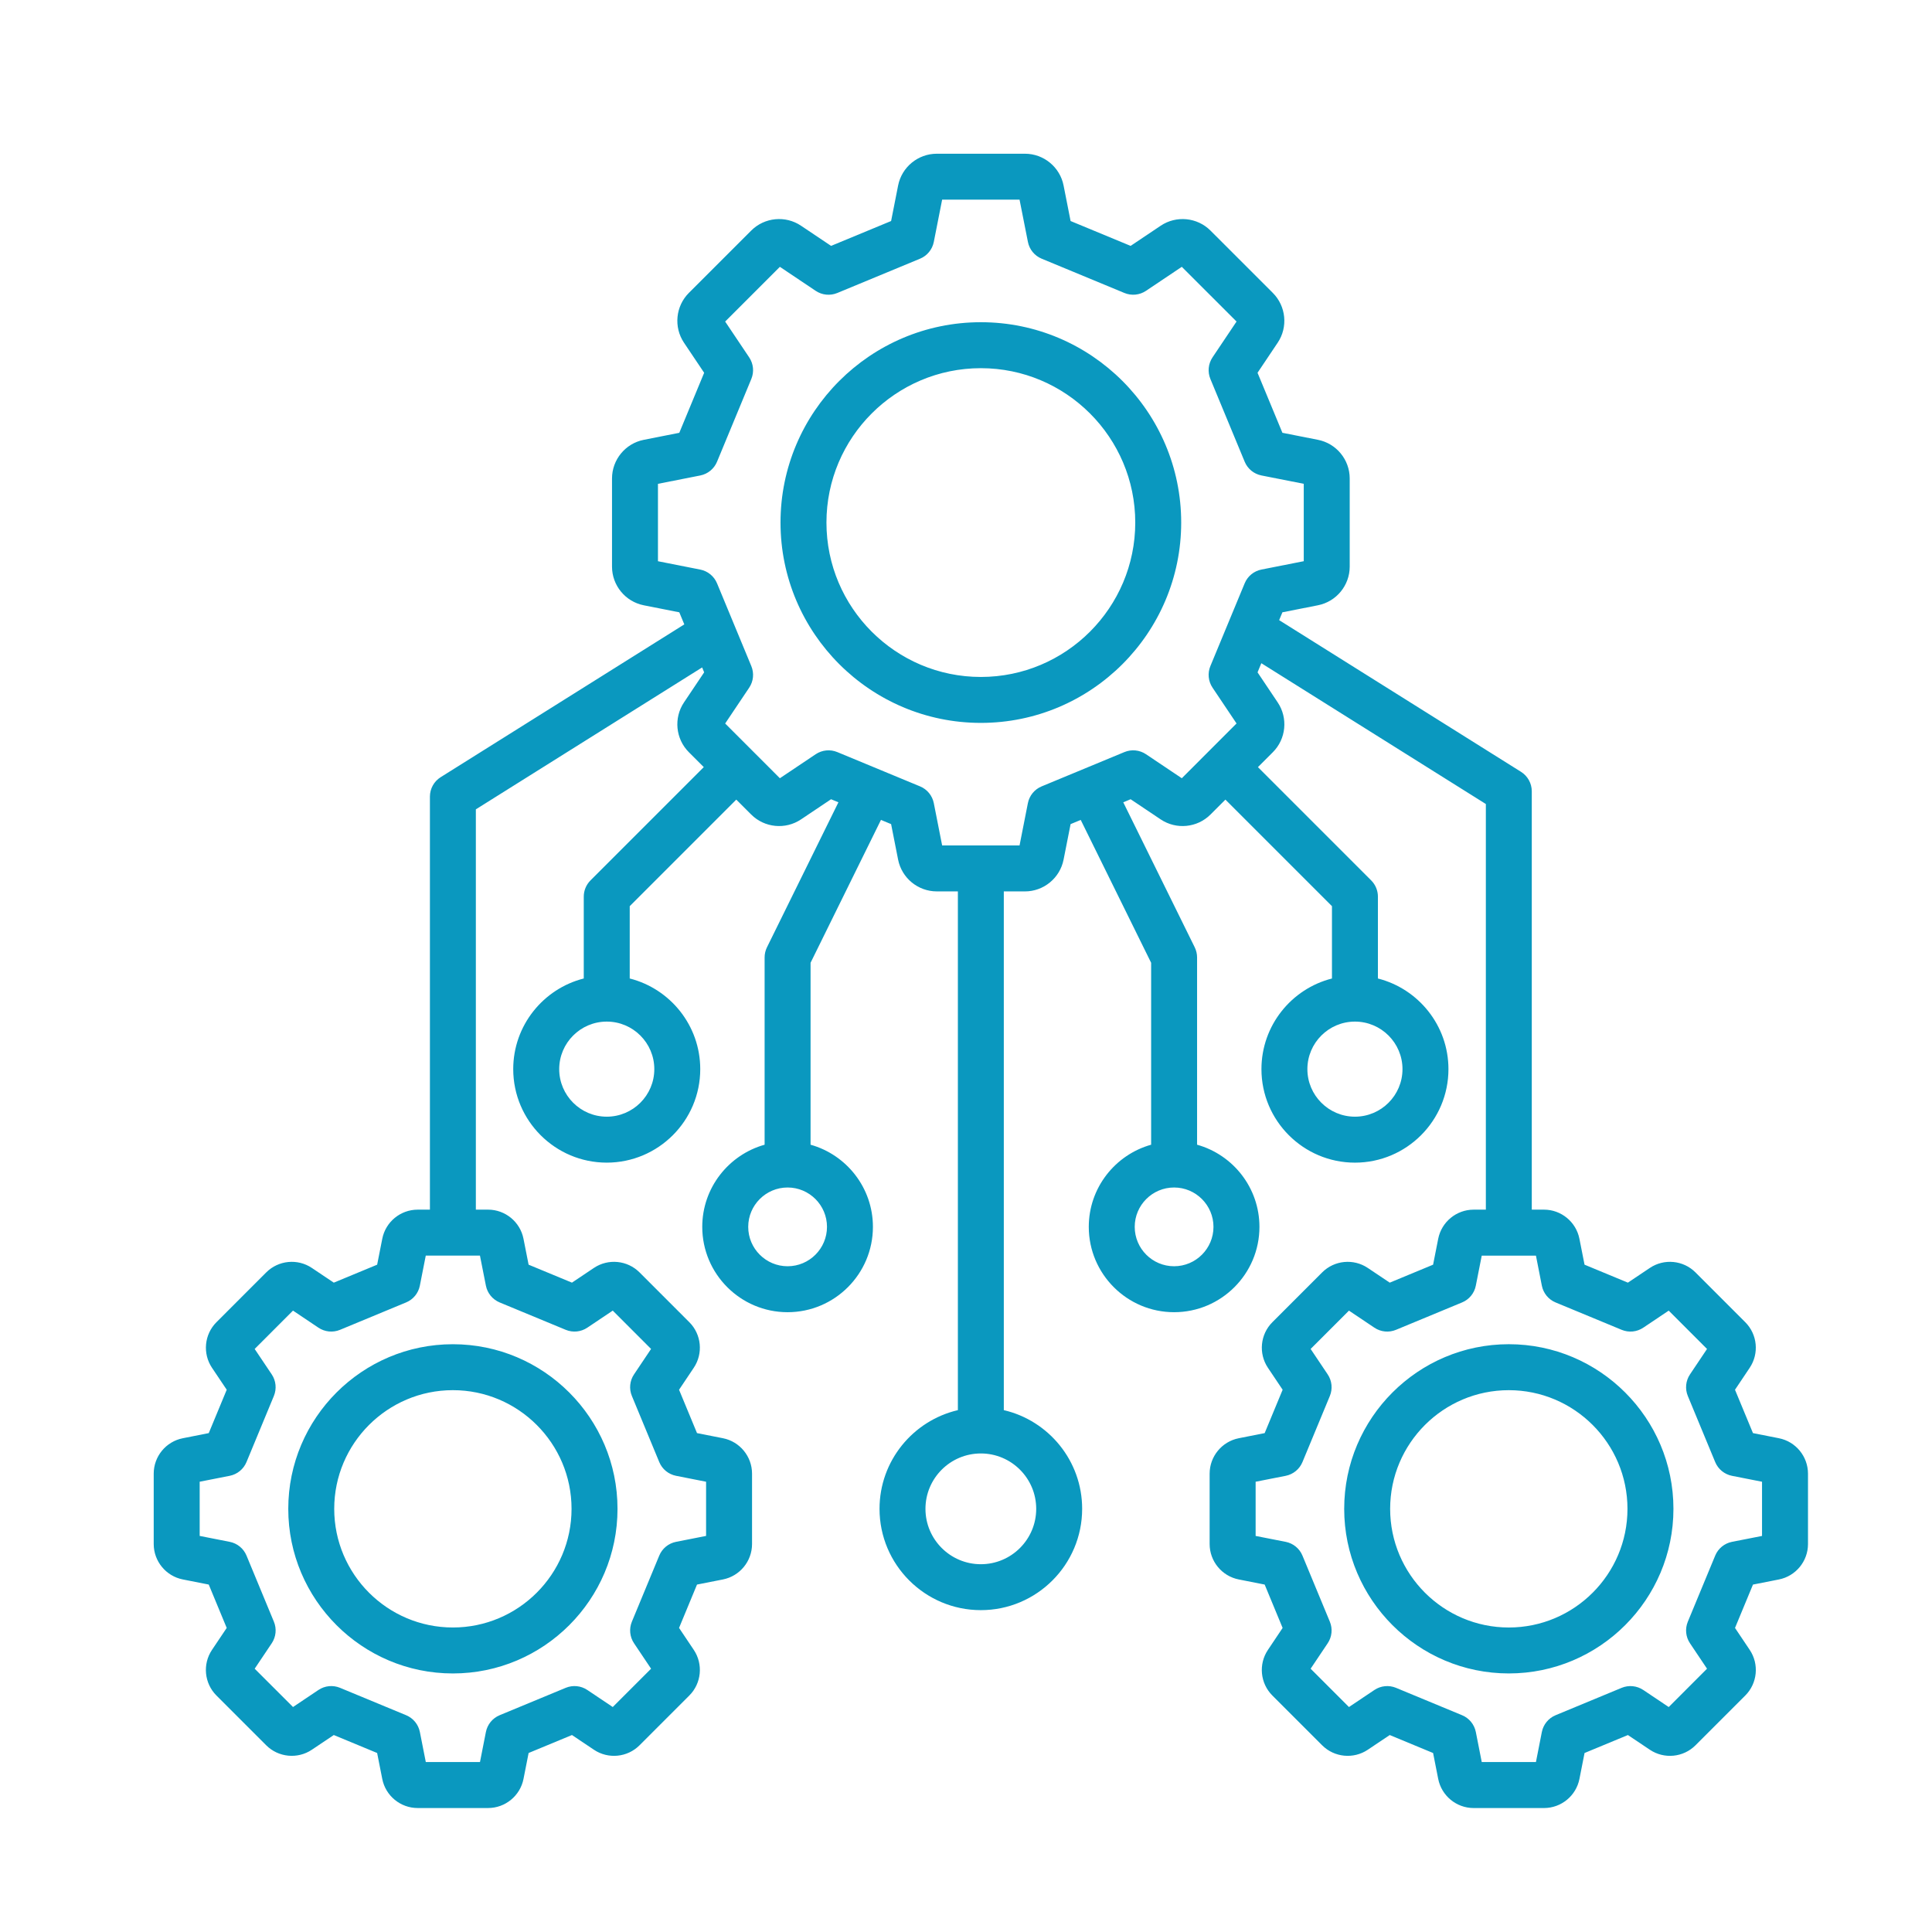 <?xml version="1.0" encoding="utf-8"?>
<!-- Generator: Adobe Illustrator 15.0.0, SVG Export Plug-In  -->
<!DOCTYPE svg PUBLIC "-//W3C//DTD SVG 1.1//EN" "http://www.w3.org/Graphics/SVG/1.1/DTD/svg11.dtd">
<svg version="1.1"
	 xmlns="http://www.w3.org/2000/svg" xmlns:xlink="http://www.w3.org/1999/xlink" xmlns:a="http://ns.adobe.com/AdobeSVGViewerExtensions/3.0/"
	 x="0px" y="0px" width="130px" height="130px" viewBox="-10.343 -10.344 130 130" enable-background="new -10.343 -10.344 130 130"
	 xml:space="preserve">
<defs>
</defs>
<path fill="#0A98BF" d="M55.657,11.337c-7.434,0-13.481,6.047-13.481,13.48c0,7.434,6.047,13.481,13.481,13.481
	c7.434,0,13.48-6.047,13.48-13.481C69.137,17.385,63.09,11.337,55.657,11.337z M55.657,35.207c-5.729,0-10.39-4.66-10.39-10.389
	c0-5.728,4.661-10.388,10.39-10.388c5.729,0,10.389,4.66,10.389,10.388C66.045,30.546,61.385,35.207,55.657,35.207z M109.354,86.431
	l-1.744-0.345l-1.209-2.917l0.99-1.478c0.645-0.961,0.519-2.251-0.3-3.068l-3.35-3.351c-0.818-0.819-2.109-0.944-3.069-0.3
	l-1.478,0.99l-2.917-1.209l-0.345-1.744c-0.224-1.135-1.226-1.959-2.382-1.959h-0.823v-28.15c0-0.532-0.274-1.026-0.725-1.31
	L75.728,31.384l0.22-0.528l2.389-0.472c1.239-0.244,2.139-1.337,2.139-2.6v-5.934c0-1.263-0.899-2.357-2.138-2.6l-2.39-0.472
	l-1.674-4.039l1.356-2.023c0.704-1.048,0.565-2.457-0.326-3.35l-4.196-4.195c-0.893-0.893-2.302-1.03-3.35-0.327l-2.024,1.357
	l-4.039-1.673l-0.472-2.39C60.98,0.899,59.885,0,58.624,0H52.69c-1.263,0-2.356,0.899-2.601,2.138l-0.471,2.39l-4.039,1.673
	l-2.024-1.357c-1.048-0.704-2.458-0.566-3.35,0.327l-4.197,4.195c-0.892,0.893-1.03,2.302-0.327,3.351l1.357,2.023l-1.673,4.039
	l-2.389,0.472c-1.239,0.244-2.138,1.337-2.138,2.6v5.934c0,1.262,0.899,2.355,2.137,2.6l2.39,0.472l0.337,0.813L19.31,41.95
	c-0.451,0.282-0.725,0.777-0.725,1.31v27.791h-0.824c-1.157,0-2.159,0.824-2.382,1.959l-0.344,1.744l-2.917,1.209l-1.477-0.99
	c-0.96-0.645-2.251-0.519-3.069,0.3l-3.35,3.351c-0.818,0.817-0.944,2.107-0.3,3.068l0.991,1.477l-1.209,2.918l-1.745,0.345
	C0.824,86.654,0,87.656,0,88.813v4.738c0,1.157,0.824,2.158,1.958,2.382l1.745,0.344l1.209,2.918l-0.991,1.478
	c-0.645,0.961-0.518,2.252,0.299,3.069l3.351,3.351c0.818,0.817,2.109,0.943,3.069,0.299l1.477-0.99l2.917,1.209l0.344,1.744
	c0.223,1.135,1.225,1.959,2.382,1.959H22.5c1.156,0,2.158-0.824,2.382-1.958l0.344-1.745l2.917-1.209l1.477,0.99
	c0.96,0.645,2.251,0.52,3.069-0.299l3.351-3.351c0.818-0.817,0.944-2.108,0.3-3.069l-0.991-1.478l1.208-2.917l1.744-0.344
	c1.135-0.225,1.959-1.226,1.959-2.383v-4.738c0-1.156-0.824-2.158-1.958-2.382l-1.745-0.345l-1.208-2.917l0.99-1.478
	c0.645-0.961,0.519-2.251-0.3-3.068l-3.351-3.352c-0.818-0.817-2.109-0.943-3.069-0.299l-1.477,0.99l-2.917-1.209l-0.344-1.744
	c-0.224-1.135-1.226-1.959-2.382-1.959h-0.823V44.115l15.226-9.549l0.136,0.33l-1.357,2.023c-0.703,1.048-0.565,2.457,0.327,3.35
	l1.005,1.004l-7.623,7.623c-0.29,0.29-0.453,0.683-0.453,1.093v5.507c-2.724,0.69-4.746,3.163-4.746,6.099
	c0,3.47,2.823,6.292,6.292,6.292s6.292-2.822,6.292-6.292c0-2.936-2.022-5.407-4.745-6.099V50.63l7.169-7.17l1.005,1.004
	c0.893,0.893,2.302,1.031,3.35,0.328l2.023-1.357l0.495,0.206l-4.807,9.755c-0.105,0.213-0.159,0.446-0.159,0.683v12.602
	c-2.417,0.677-4.196,2.898-4.196,5.528c0,3.167,2.576,5.742,5.742,5.742s5.742-2.575,5.742-5.742c0-2.63-1.779-4.852-4.196-5.528
	V54.439l4.737-9.613l0.682,0.282l0.471,2.39c0.245,1.239,1.338,2.138,2.601,2.138h1.421v34.905c-3.017,0.703-5.272,3.412-5.272,6.64
	c0,3.76,3.058,6.818,6.818,6.818c3.759,0,6.816-3.059,6.816-6.818c0-3.228-2.254-5.937-5.271-6.64V49.637h1.422
	c1.262,0,2.355-0.899,2.6-2.138l0.472-2.39l0.682-0.282l4.737,9.613v12.241c-2.418,0.677-4.196,2.898-4.196,5.528
	c0,3.167,2.575,5.742,5.742,5.742c3.165,0,5.742-2.575,5.742-5.742c0-2.63-1.778-4.852-4.196-5.528V54.079
	c0-0.236-0.055-0.47-0.16-0.683l-4.807-9.755l0.495-0.206l2.023,1.357c1.049,0.703,2.458,0.565,3.351-0.328l1.004-1.004l7.17,7.17
	v4.867c-2.725,0.69-4.745,3.163-4.745,6.099c0,3.47,2.821,6.292,6.292,6.292c3.469,0,6.291-2.822,6.291-6.292
	c0-2.936-2.021-5.407-4.746-6.099V49.99c0-0.41-0.163-0.804-0.452-1.093l-7.622-7.623l1.005-1.004
	c0.892-0.893,1.03-2.301,0.326-3.35l-1.356-2.023l0.254-0.615l15.108,9.475v27.294h-0.823c-1.156,0-2.158,0.824-2.383,1.959
	l-0.344,1.744l-2.917,1.209l-1.478-0.99c-0.961-0.645-2.251-0.519-3.069,0.3l-3.35,3.351c-0.819,0.817-0.944,2.107-0.3,3.068
	l0.99,1.477l-1.209,2.918l-1.744,0.345c-1.135,0.224-1.959,1.226-1.959,2.382v4.738c0,1.157,0.824,2.158,1.959,2.382l1.744,0.344
	l1.208,2.918l-0.989,1.478c-0.646,0.961-0.52,2.252,0.299,3.069l3.351,3.351c0.818,0.817,2.108,0.943,3.069,0.299l1.477-0.99
	l2.918,1.209l0.344,1.745c0.225,1.134,1.227,1.958,2.382,1.958h4.739c1.156,0,2.158-0.824,2.382-1.958l0.344-1.745l2.917-1.209
	l1.478,0.99c0.961,0.645,2.252,0.519,3.069-0.299l3.351-3.351c0.818-0.817,0.944-2.108,0.3-3.069l-0.991-1.478l1.209-2.917
	l1.745-0.344c1.134-0.225,1.957-1.226,1.957-2.383v-4.738C111.311,87.656,110.488,86.654,109.354,86.431L109.354,86.431z
	 M22.352,76.165c0.1,0.507,0.448,0.931,0.925,1.129l4.447,1.843c0.478,0.197,1.023,0.144,1.453-0.145l1.711-1.148l2.578,2.58
	l-1.147,1.711c-0.289,0.43-0.343,0.976-0.144,1.453l1.842,4.447c0.198,0.478,0.622,0.825,1.13,0.925l2.021,0.399v3.646l-2.021,0.398
	c-0.508,0.1-0.932,0.447-1.13,0.925l-1.842,4.447c-0.198,0.478-0.144,1.023,0.144,1.453l1.148,1.712l-2.579,2.578l-1.711-1.147
	c-0.43-0.288-0.976-0.343-1.453-0.145l-4.447,1.843c-0.478,0.198-0.825,0.622-0.925,1.129l-0.398,2.022h-3.646l-0.399-2.022
	c-0.1-0.507-0.447-0.931-0.925-1.129l-4.447-1.843c-0.478-0.198-1.023-0.144-1.453,0.145l-1.711,1.147l-2.579-2.578l1.148-1.712
	c0.288-0.43,0.342-0.976,0.144-1.453l-1.842-4.447c-0.198-0.478-0.622-0.825-1.13-0.925l-2.021-0.398v-3.647l2.021-0.398
	c0.507-0.1,0.931-0.447,1.129-0.925l1.842-4.447c0.198-0.479,0.144-1.023-0.144-1.453l-1.148-1.711l2.579-2.58l1.711,1.148
	c0.43,0.289,0.975,0.342,1.453,0.145l4.447-1.844c0.478-0.197,0.825-0.621,0.925-1.129l0.398-2.021h3.646L22.352,76.165
	L22.352,76.165z M33.684,61.596c0,1.765-1.436,3.199-3.199,3.199c-1.764,0-3.2-1.435-3.2-3.199c0-1.764,1.436-3.199,3.2-3.199
	S33.684,59.832,33.684,61.596z M45.303,72.209c0,1.462-1.189,2.65-2.65,2.65s-2.65-1.188-2.65-2.65c0-1.461,1.189-2.649,2.65-2.649
	S45.303,70.748,45.303,72.209z M59.381,91.183c0,2.055-1.67,3.726-3.725,3.726c-2.055,0-3.727-1.671-3.727-3.726
	c0-2.056,1.671-3.727,3.727-3.727C57.711,87.456,59.381,89.127,59.381,91.183z M71.309,72.209c0,1.463-1.189,2.65-2.65,2.65
	s-2.649-1.188-2.649-2.65c0-1.461,1.188-2.649,2.649-2.649S71.309,70.748,71.309,72.209z M84.027,61.596
	c0,1.765-1.435,3.199-3.199,3.199s-3.2-1.435-3.2-3.199c0-1.764,1.436-3.199,3.2-3.199S84.027,59.832,84.027,61.596z M69.178,42.022
	l-2.41-1.616c-0.43-0.288-0.975-0.343-1.453-0.144l-5.568,2.308c-0.479,0.197-0.826,0.622-0.926,1.129l-0.561,2.846h-5.208
	l-0.561-2.846c-0.1-0.507-0.448-0.932-0.925-1.129l-5.569-2.308c-0.478-0.198-1.023-0.144-1.453,0.144l-2.41,1.616l-3.682-3.683
	l1.616-2.41c0.289-0.43,0.342-0.975,0.144-1.453l-2.307-5.569c-0.198-0.478-0.622-0.825-1.129-0.925l-2.846-0.562v-5.208
	l2.846-0.562c0.507-0.1,0.931-0.447,1.129-0.925l2.307-5.569c0.198-0.478,0.144-1.023-0.144-1.453l-1.616-2.41l3.682-3.682
	l2.41,1.616c0.429,0.288,0.975,0.342,1.453,0.144l5.569-2.308c0.478-0.197,0.825-0.622,0.925-1.129l0.561-2.846h5.208l0.563,2.846
	c0.1,0.507,0.446,0.931,0.924,1.128l5.569,2.308c0.478,0.198,1.022,0.144,1.452-0.144l2.41-1.616l3.683,3.682l-1.616,2.41
	c-0.287,0.43-0.342,0.975-0.144,1.453l2.308,5.569c0.197,0.478,0.621,0.825,1.129,0.925l2.846,0.561v5.208l-2.846,0.562
	c-0.508,0.1-0.932,0.447-1.129,0.925l-2.308,5.569c-0.198,0.478-0.144,1.023,0.144,1.453l1.616,2.409L69.178,42.022L69.178,42.022z
	 M108.22,93.006l-2.021,0.397c-0.508,0.101-0.932,0.447-1.13,0.926l-1.842,4.447c-0.197,0.478-0.144,1.023,0.145,1.452l1.147,1.712
	l-2.578,2.579l-1.712-1.148c-0.43-0.287-0.975-0.342-1.453-0.145l-4.446,1.843c-0.479,0.198-0.825,0.622-0.926,1.13l-0.397,2.021
	h-3.647l-0.398-2.021c-0.101-0.508-0.447-0.932-0.926-1.13l-4.446-1.843c-0.479-0.197-1.023-0.143-1.453,0.145l-1.712,1.148
	l-2.579-2.579l1.148-1.712c0.288-0.429,0.343-0.975,0.145-1.452l-1.843-4.447c-0.198-0.479-0.622-0.825-1.129-0.926l-2.022-0.397
	v-3.647l2.022-0.398c0.507-0.101,0.931-0.447,1.129-0.925l1.843-4.447c0.197-0.479,0.144-1.023-0.145-1.453l-1.148-1.712
	l2.579-2.579l1.712,1.148c0.43,0.288,0.975,0.342,1.452,0.144l4.447-1.843c0.479-0.197,0.825-0.621,0.925-1.129l0.399-2.021h3.647
	l0.397,2.021c0.1,0.508,0.447,0.932,0.925,1.129l4.447,1.843c0.479,0.198,1.023,0.144,1.453-0.144l1.712-1.148l2.578,2.579
	l-1.147,1.712c-0.288,0.43-0.343,0.975-0.145,1.453l1.842,4.447c0.198,0.478,0.622,0.824,1.13,0.925l2.021,0.398V93.006z
	 M91.182,80.105c-6.107,0-11.077,4.969-11.077,11.077c0,6.106,4.97,11.076,11.077,11.076s11.077-4.97,11.077-11.076
	C102.259,85.074,97.29,80.105,91.182,80.105z M91.182,99.167c-4.403,0-7.985-3.582-7.985-7.984c0-4.403,3.582-7.985,7.985-7.985
	c4.402,0,7.984,3.582,7.984,7.985C99.167,95.585,95.584,99.167,91.182,99.167z M9.054,91.183c0,6.107,4.969,11.076,11.077,11.076
	c6.108,0,11.077-4.969,11.077-11.076c0-6.108-4.969-11.077-11.077-11.077C14.023,80.105,9.054,85.074,9.054,91.183z M20.13,83.197
	c4.403,0,7.985,3.582,7.985,7.985c0,4.402-3.582,7.984-7.985,7.984s-7.984-3.582-7.984-7.984
	C12.146,86.779,15.728,83.197,20.13,83.197z"/>
</svg>
